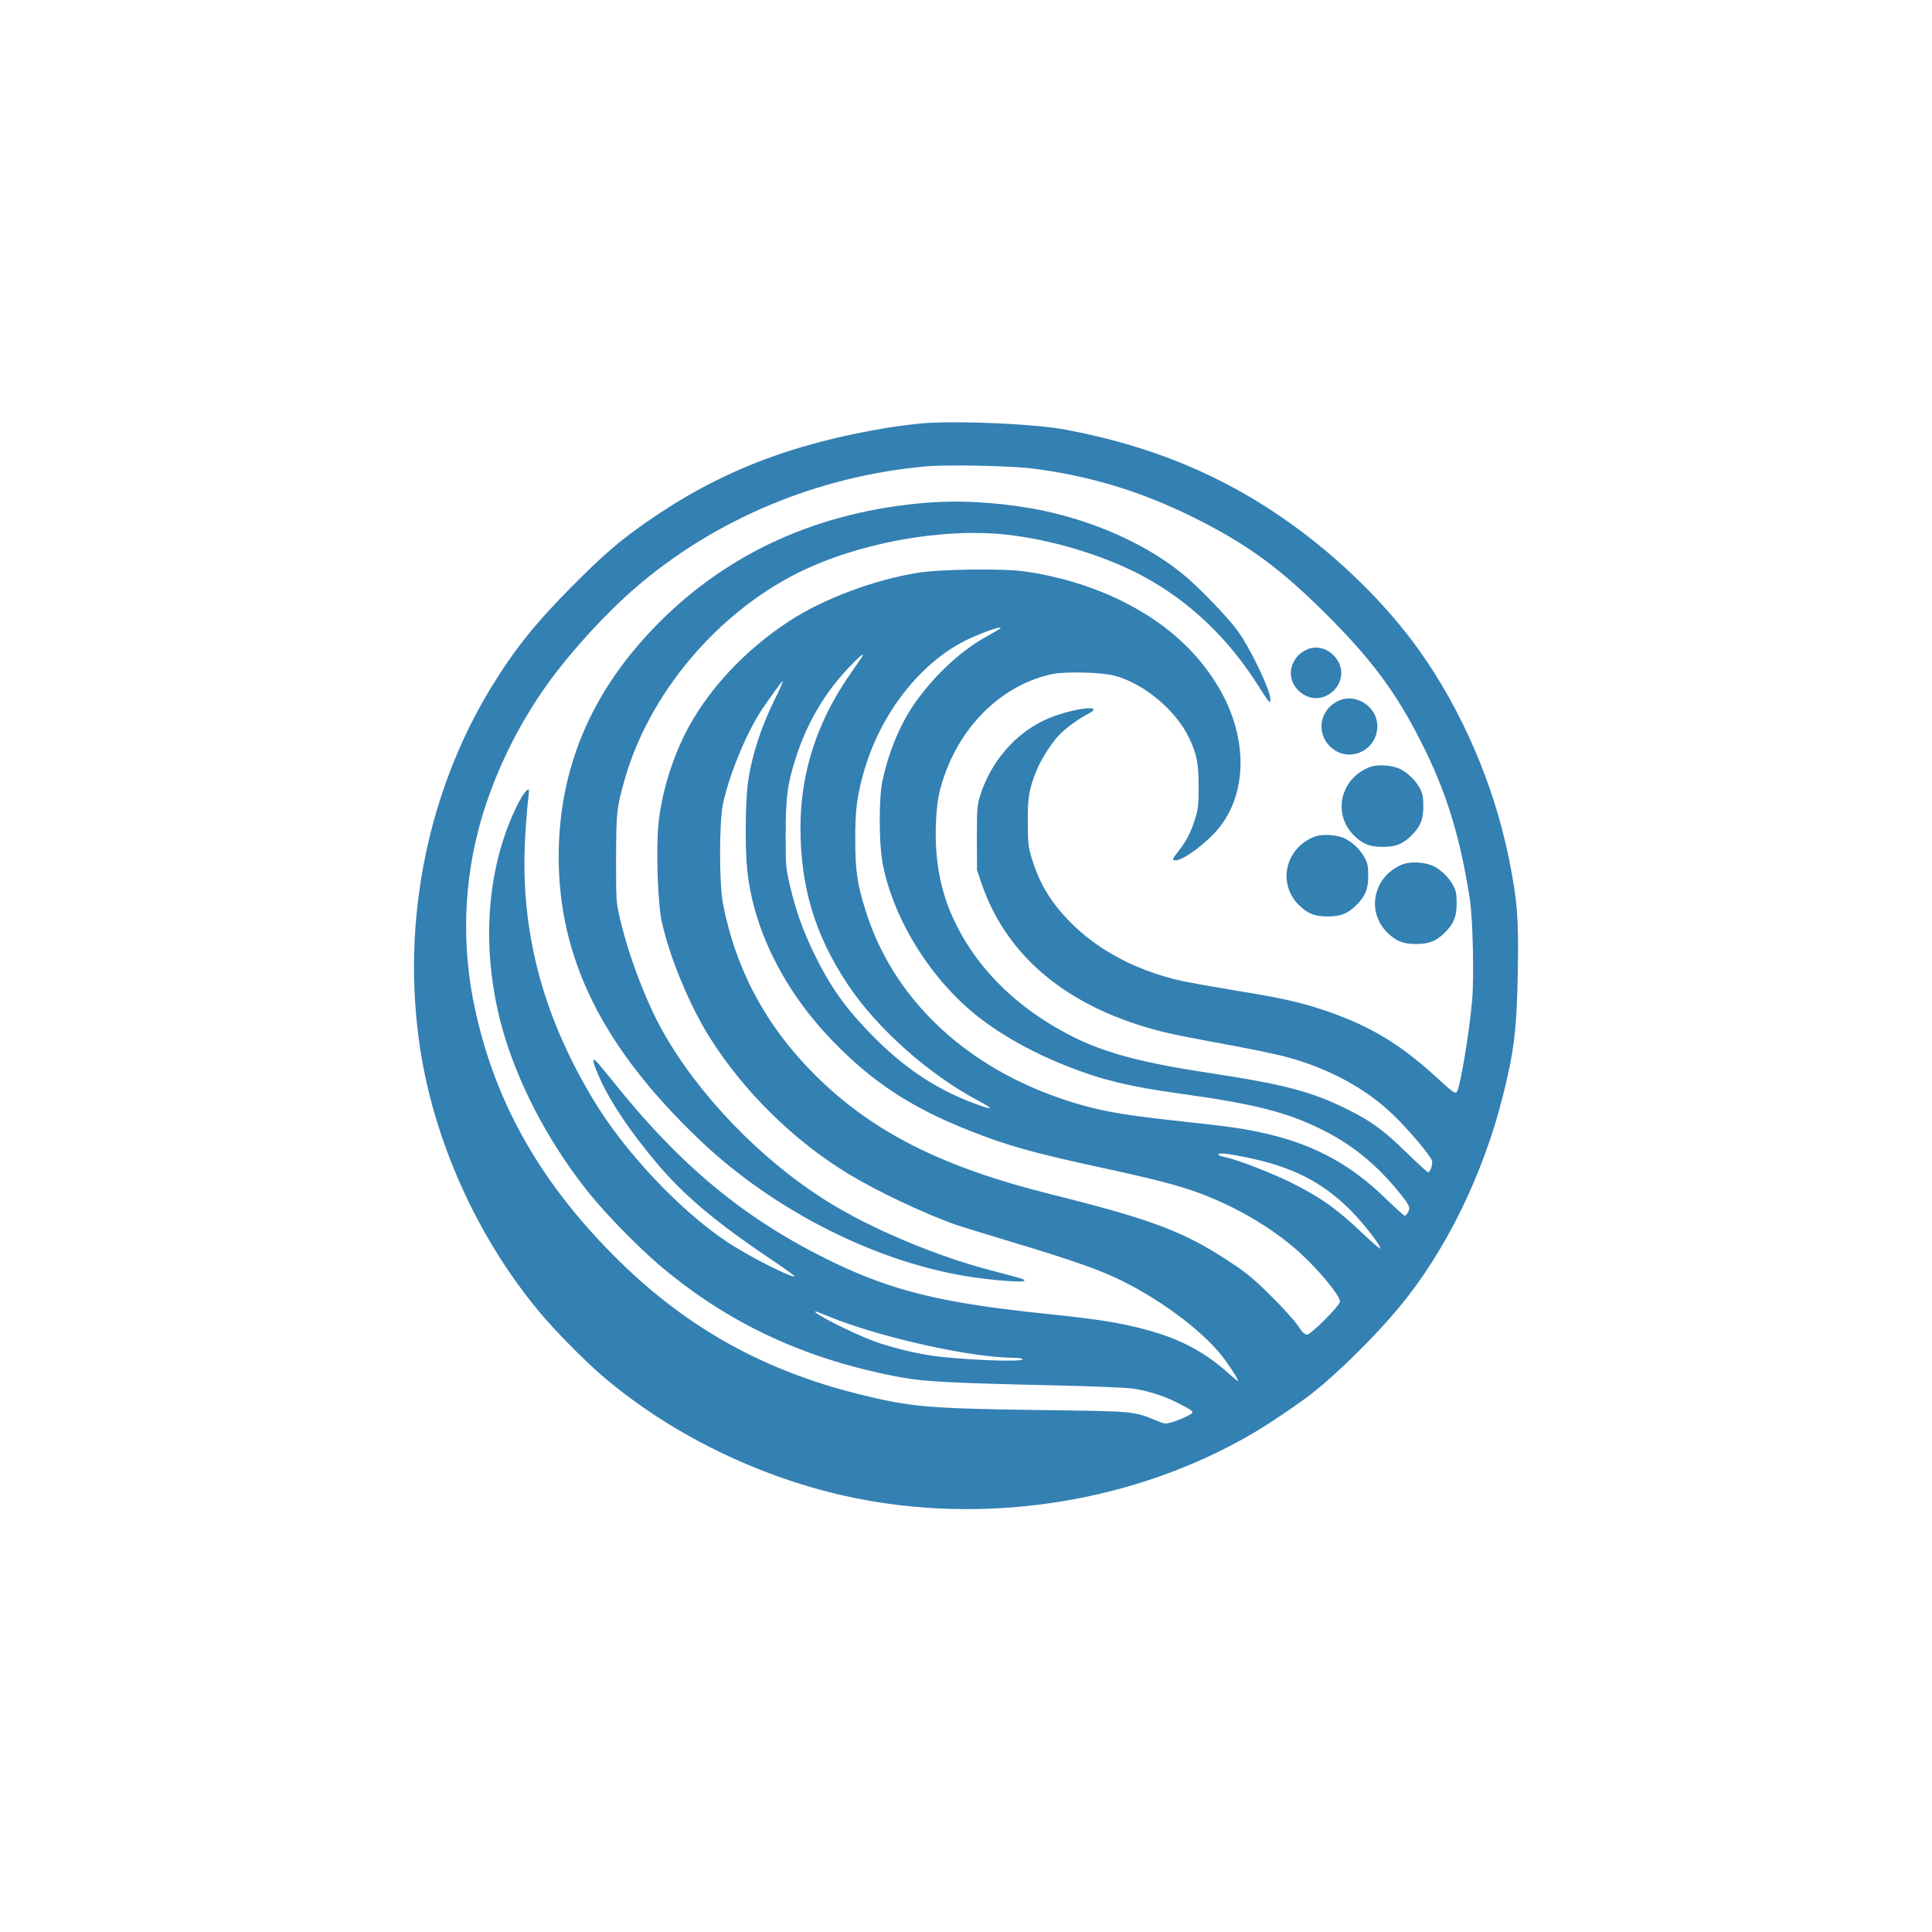 <?xml version="1.0" encoding="UTF-8" standalone="no"?>
<svg
   width="1500"
   height="1500"
   version="1.1"
   id="svg3"
   xmlns:inkscape="http://www.inkscape.org/namespaces/inkscape"
   xmlns:sodipodi="http://sodipodi.sourceforge.net/DTD/sodipodi-0.dtd"
   xmlns="http://www.w3.org/2000/svg"
   xmlns:svg="http://www.w3.org/2000/svg">
  <sodipodi:namedview
     id="namedview3"
     pagecolor="#ffffff"
     bordercolor="#000000"
     borderopacity="0.25"
     inkscape:showpageshadow="2"
     inkscape:pageopacity="0.0"
     inkscape:pagecheckerboard="0"
     inkscape:deskcolor="#d1d1d1" />
  <defs
     id="defs1" />
  <g
     transform="translate(321.429, 327.857) scale(2.143)"
     id="g3">
    <g
       transform="translate(0, 0) scale(1 1) rotate(0)"
       fill="#3380b3"
       id="g2">
      <svg
         width="400"
         height="394"
         viewBox="0 0 400 394"
         version="1.1"
         id="svg1">
        <g
           stroke="none"
           class="c1"
           id="g1">
          <path
             d="M 185.544,0.271 C 182.393,0.481 175.986,1.269 171.418,2.004 C 136.389,7.781 110.026,18.127 84.188,36.192 C 74.42,43.02 68.853,47.799 57.667,59.037 C 44.223,72.481 36.188,82.512 27.733,96.429 C 3.68,136.026 -5.3,185.497 3.05,231.816 C 8.879,263.956 24.004,296.464 45.063,321.882 C 50.682,328.709 61.291,339.475 67.908,345.199 C 93.798,367.519 128.407,383.956 162.962,390.363 C 210.49,399.186 261.693,390.626 302.709,366.994 C 309.011,363.422 320.984,355.335 325.973,351.344 C 335.164,343.991 348.345,330.967 356.748,320.832 C 373.658,300.56 387.365,272.621 394.507,244 C 398.604,227.772 399.549,219.737 399.917,198.468 C 400.232,179.352 399.759,173.47 396.661,157.978 C 391.251,131.3 379.645,104.306 364.205,82.669 C 352.337,66.022 335.426,49.374 317.203,36.402 C 293.151,19.23 266.84,8.359 235.54,2.582 C 224.774,0.639 199.146,-0.569 185.544,0.271 M 224.144,16.761 C 244.52,19.335 263.006,24.901 281.65,34.092 C 302.341,44.28 314.525,53.313 332.906,71.956 C 348.766,88.131 357.378,100.262 366.726,119.589 C 374.551,135.764 379.173,151.308 382.481,172.473 C 383.637,179.772 384.109,201.094 383.321,209.759 C 382.219,221.996 379.015,240.954 377.807,242.582 C 377.229,243.37 376.337,242.74 370.56,237.435 C 357.221,225.199 346.402,218.74 330.385,213.225 C 321.194,210.127 314.525,208.604 297.615,205.873 C 289.685,204.56 280.914,202.985 278.183,202.407 C 262.849,198.993 249.247,192.061 239.426,182.713 C 231.391,175.046 226.77,167.746 223.829,158.031 C 222.516,153.777 222.411,152.464 222.358,144.901 C 222.306,135.921 222.831,132.823 225.562,126.101 C 227.085,122.319 230.604,116.753 233.387,113.654 C 235.593,111.238 240.477,107.562 243.995,105.777 C 251.663,101.785 237.378,103.729 228.398,107.93 C 217.737,112.866 208.914,123.16 205.133,135.186 C 204.03,138.81 203.925,139.965 203.925,150.678 L 203.978,162.232 L 205.658,167.221 C 214.954,194.162 237.693,212.595 271.934,220.998 C 274.98,221.733 284.538,223.624 293.203,225.199 C 301.868,226.775 311.689,228.823 315.05,229.663 C 330.857,233.759 344.827,241.217 355.015,251.142 C 360.529,256.499 368.197,265.584 368.827,267.527 C 369.194,268.735 368.197,271.729 367.409,271.729 C 367.146,271.729 363.575,268.473 359.479,264.481 C 351.339,256.551 346.928,253.295 338.735,249.199 C 325.501,242.53 315.523,239.904 288.214,235.755 C 264.214,232.131 250.612,228.56 238.954,222.731 C 217.422,211.965 201.772,195.895 193.947,176.464 C 190.166,166.906 188.59,156.56 189.116,144.639 C 189.483,137.024 190.271,133.033 192.739,126.416 C 199.566,108.245 214.218,94.853 231.181,91.23 C 235.96,90.232 249.194,90.547 253.816,91.807 C 264.529,94.696 276.03,104.306 280.862,114.442 C 283.593,120.219 284.275,123.632 284.275,132.035 C 284.275,138.547 284.065,140.228 283.015,143.589 C 281.439,148.63 279.969,151.519 276.923,155.405 C 274.77,158.188 274.612,158.556 275.558,158.713 C 277.868,159.081 284.801,154.302 290,148.84 C 302.078,136.026 302.604,114.547 291.365,95.799 C 283.173,82.144 271.251,71.799 254.866,63.974 C 244.625,59.142 233.177,55.729 221.361,54.048 C 213.588,52.893 190.744,53.208 182.551,54.521 C 166.796,57.041 148.258,63.974 136.074,71.956 C 119.636,82.617 105.982,97.427 98.157,112.971 C 93.221,122.897 89.702,134.661 88.599,145.217 C 87.654,154.144 88.284,173.838 89.702,180.613 C 92.433,193.427 99.838,211.335 107.242,223.046 C 119.584,242.582 137.702,260.385 157.553,272.411 C 167.636,278.503 184.967,286.748 196.31,290.74 C 197.886,291.265 207.811,294.363 218.367,297.514 C 239.584,303.921 249.089,307.335 256.967,311.274 C 272.354,318.994 287.426,330.652 294.096,340.053 C 296.879,343.991 298.927,347.352 298.507,347.352 C 298.35,347.352 296.722,346.039 294.936,344.411 C 287.531,337.794 279.759,333.331 270.201,330.232 C 259.54,326.818 250.14,325.138 228.345,322.932 C 191.426,319.099 173.518,314.74 151.934,304.341 C 120.266,289.059 96.687,269.681 71.689,238.276 C 68.958,234.862 66.332,231.764 65.859,231.344 C 64.336,230.083 64.862,232.184 67.33,237.751 C 71.269,246.468 78.096,256.604 87.654,268.053 C 97.684,280.026 109.238,289.794 130.035,303.711 C 134.446,306.705 137.965,309.225 137.86,309.383 C 137.019,310.171 121.107,302.083 113.334,296.884 C 96.056,285.33 76.048,264.009 64.757,245.103 C 46.113,213.961 38.236,183.028 40.336,149.365 C 40.652,144.009 41.124,138.232 41.387,136.499 C 41.597,134.766 41.702,133.243 41.597,133.138 C 41.072,132.56 39.129,135.186 37.238,139.072 C 25.422,163.23 24.004,194.53 33.299,223.991 C 39.339,243.002 49.947,262.486 63.444,279.291 C 69.431,286.748 80.774,298.355 88.389,304.919 C 113.649,326.503 141.851,339.632 176.564,346.039 C 185.019,347.562 194.577,348.088 232.284,348.928 C 245.308,349.243 257.755,349.716 260.013,350.031 C 265.369,350.713 271.724,352.709 276.713,355.282 C 283.12,358.643 283.067,358.538 280.022,360.114 C 278.604,360.797 276.24,361.794 274.77,362.215 C 272.249,362.95 271.987,362.95 268.993,361.689 C 260.485,358.223 261.588,358.328 226.245,357.856 C 185.912,357.278 179.715,356.753 160.862,352.026 C 126.831,343.519 99.417,328.341 74.787,304.289 C 46.691,276.823 29.833,247.729 22.271,213.33 C 17.124,190.223 17.859,166.643 24.266,144.219 C 29.255,126.993 37.711,109.61 48.529,94.591 C 56.932,82.932 69.431,69.278 80.196,59.982 C 108.975,35.09 146.42,19.44 185.544,15.974 C 193.159,15.291 216.372,15.764 224.144,16.761 M 212.328,74.739 C 212.013,75.002 209.807,76.315 207.339,77.68 C 198.726,82.407 189.851,90.442 182.709,100 C 176.669,108.087 172.205,118.381 169.684,130.039 C 168.424,135.816 168.424,152.096 169.684,159.186 C 172.993,177.777 184.757,198.048 200.249,211.912 C 209.387,220.105 222.464,227.772 237.273,233.549 C 249.194,238.223 259.33,240.691 276.713,243.107 C 304.494,246.941 315.89,249.829 328.914,256.236 C 339.365,261.435 347.925,268.263 355.855,277.716 C 360.582,283.44 361.107,284.385 360.162,286.171 C 359.794,286.906 359.216,287.484 358.954,287.484 C 358.691,287.484 355.435,284.543 351.759,280.972 C 339.418,269.05 326.814,262.118 310.008,258.022 C 301.658,256.026 296.617,255.291 278.761,253.348 C 261.536,251.51 252.923,250.197 245.623,248.359 C 204.87,238.013 174.831,212.018 163.855,177.672 C 160.652,167.641 159.864,162.705 159.864,151.466 C 159.811,140.228 160.494,135.081 163.277,125.628 C 169.264,105.462 183.076,87.711 199.199,79.361 C 204.87,76.473 213.851,73.269 212.328,74.739 M 162.385,84.875 C 162.175,85.243 160.389,87.816 158.498,90.547 C 146.157,107.982 140.065,126.626 140.013,146.74 C 140.013,168.271 145.264,185.864 157.186,203.72 C 167.584,219.422 186.437,236.228 204.24,245.681 C 210.332,248.937 210.122,249.409 203.558,246.993 C 187.803,241.217 175.094,232.289 161.86,217.742 C 154.822,210.074 149.991,202.827 145.054,192.691 C 140.853,184.026 138.332,177.042 136.126,167.484 C 134.709,161.549 134.656,160.499 134.656,149.365 C 134.656,135.554 135.339,130.722 138.542,120.901 C 142.586,108.56 148.993,97.794 157.658,88.709 C 161.492,84.665 163.435,83.142 162.385,84.875 M 132.923,95.641 C 132.503,96.744 131.452,99.002 130.56,100.683 C 125.728,110.346 122.21,121.322 120.949,130.827 C 120.056,137.549 119.899,155.037 120.739,162.389 C 123.05,183.974 134.131,206.031 151.671,224.149 C 166.218,239.169 180.293,248.359 201.299,256.656 C 215.321,262.171 223.566,264.481 248.302,269.891 C 268.048,274.144 276.503,276.35 284.17,279.134 C 297.51,284.018 310.639,291.685 320.249,300.245 C 327.444,306.652 335.479,316.315 335.479,318.573 C 335.479,319.991 324.923,330.547 323.558,330.547 C 322.717,330.547 321.772,329.654 320.197,327.239 C 318.989,325.453 314.682,320.674 310.586,316.63 C 304.967,311.011 301.658,308.175 296.827,305.024 C 279.286,293.26 268.415,289.112 230.446,279.606 C 191.006,269.733 166.061,257.077 145.422,236.595 C 127.619,218.897 116.59,198.416 111.916,174.311 C 110.551,167.379 110.551,144.691 111.916,138.337 C 114.175,127.834 120.109,113.287 125.676,104.621 C 128.091,100.945 133.343,93.698 133.606,93.698 C 133.711,93.698 133.396,94.591 132.923,95.641 M 301.081,266.214 C 318.096,269.628 329.072,275.195 339.418,285.593 C 344.302,290.53 350.656,298.775 350.026,299.352 C 349.868,299.51 347.033,297.042 343.671,293.838 C 334.113,284.805 328.652,280.919 317.886,275.51 C 310.954,272.044 298.56,267.265 294.201,266.32 C 292.625,266.004 291.365,265.532 291.365,265.322 C 291.365,264.586 294.464,264.849 301.081,266.214 M 150.201,323.93 C 168.687,331.545 202.035,338.95 217.632,338.95 C 219.207,338.95 220.468,339.16 220.468,339.475 C 220.468,340.578 198.253,339.685 187.645,338.162 C 180.45,337.059 172.625,335.116 166.481,332.858 C 158.393,329.864 143.321,322.145 145.579,322.145 C 145.737,322.145 147.838,322.932 150.201,323.93"
             id="i1" />
          <path
             d="M 185.544,29.155 C 146.997,32.306 114.332,46.958 88.914,72.429 C 64.547,96.849 52.52,124.788 52.415,157.138 C 52.363,194.372 68.38,226.617 103.724,260.228 C 130.822,286.013 168.687,304.919 202.875,309.803 C 211.33,310.959 220.048,311.641 220.941,311.116 C 221.833,310.643 220.941,310.381 208.914,307.23 C 189.273,302.136 165.326,292.053 149.676,282.232 C 125.728,267.265 103.041,243.737 90.017,220.473 C 84.03,209.759 77.833,193.479 74.682,180.035 C 73.212,173.891 73.212,173.47 73.212,158.031 C 73.264,141.173 73.422,139.65 76.363,129.304 C 85.186,98.424 109.501,69.435 138.962,54.626 C 160.494,43.807 191.164,38.136 214.586,40.709 C 231.076,42.494 250.192,48.271 264.057,55.729 C 280.914,64.814 294.831,78.048 305.807,95.326 C 309.956,101.891 310.271,102.206 310.271,100.368 C 310.271,97.006 302.709,81.252 298.14,75.212 C 294.726,70.643 286.008,61.505 280.389,56.569 C 266.367,44.28 244.625,34.669 222.516,30.993 C 209.912,28.893 196.835,28.21 185.544,29.155"
             id="i2" />
          <path
             d="M 323.138,82.512 C 320.827,83.72 319.724,84.823 318.621,86.976 C 316.363,91.387 318.254,96.586 322.98,99.002 C 330.437,102.783 338.787,94.433 335.006,86.976 C 332.643,82.354 327.234,80.306 323.138,82.512"
             id="i3" />
          <path
             d="M 334.429,101.155 C 327.391,104.936 326.814,114.022 333.273,118.591 C 339.575,123.055 348.398,118.748 348.976,110.923 C 349.606,103.256 341.151,97.584 334.429,101.155"
             id="i4" />
          <path
             d="M 346.35,124.893 C 335.689,128.884 332.643,141.75 340.468,149.628 C 343.671,152.779 346.192,153.829 350.971,153.829 C 355.75,153.829 358.271,152.779 361.475,149.628 C 364.626,146.424 365.676,143.904 365.676,139.125 C 365.676,135.764 365.413,134.451 364.468,132.718 C 362.945,129.829 360.214,127.098 357.378,125.68 C 354.595,124.21 349.133,123.842 346.35,124.893"
             id="i5" />
          <path
             d="M 326.394,150.101 C 315.733,154.092 312.687,166.958 320.512,174.836 C 323.715,177.987 326.236,179.037 331.015,179.037 C 335.794,179.037 338.315,177.987 341.518,174.836 C 344.669,171.632 345.72,169.112 345.72,164.333 C 345.72,160.972 345.457,159.659 344.512,157.926 C 342.989,155.037 340.258,152.306 337.422,150.888 C 334.639,149.418 329.177,149.05 326.394,150.101"
             id="i6" />
          <path
             d="M 358.429,160.079 C 347.768,164.07 344.722,176.937 352.547,184.814 C 355.75,187.965 358.271,189.015 363.05,189.015 C 367.829,189.015 370.35,187.965 373.553,184.814 C 376.704,181.61 377.755,179.09 377.755,174.311 C 377.755,170.95 377.492,169.637 376.547,167.904 C 375.024,165.015 372.293,162.284 369.457,160.866 C 366.674,159.396 361.212,159.028 358.429,160.079"
             id="i7" />
        </g>
      </svg>
    </g>
  </g>
</svg>
